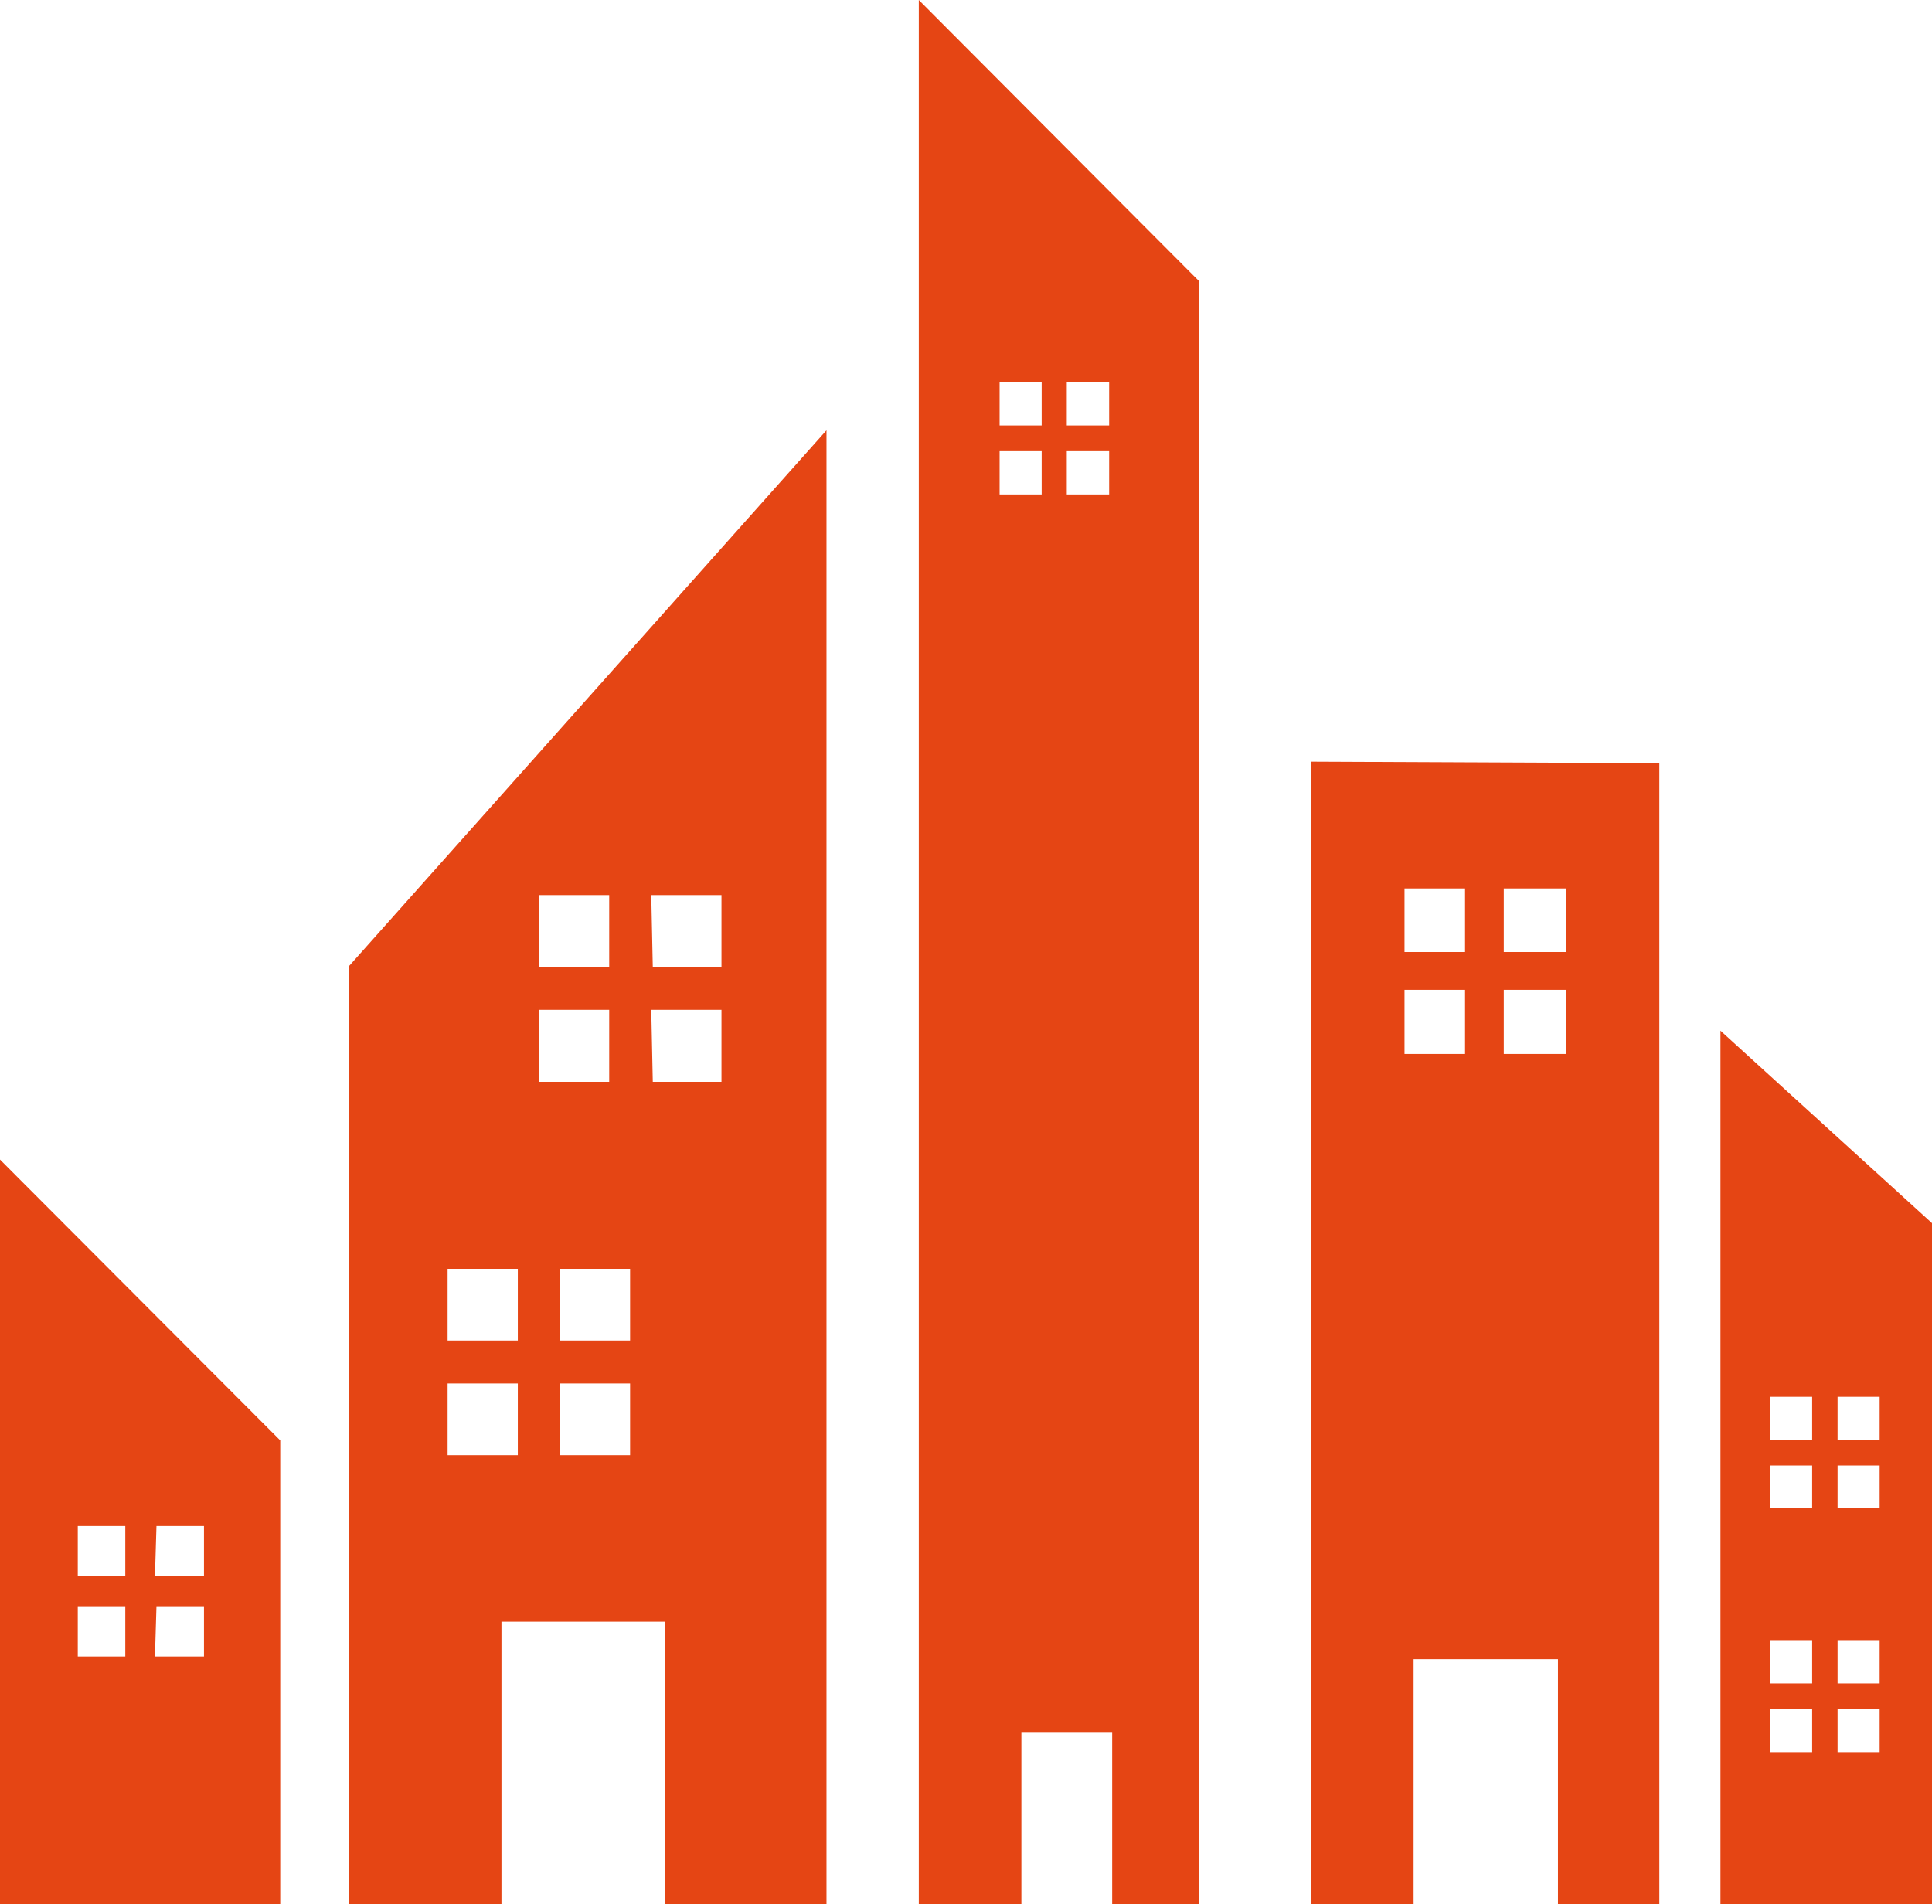 <svg xmlns="http://www.w3.org/2000/svg" id="Calque_1" data-name="Calque 1" viewBox="0 0 63.84 62.92"><title>ico-syndic-top</title><path d="M-1,47.25H.57v1.66H-1Zm2.6,0H3.17v1.66H1.55ZM-1,44.6H.57v1.66H-1Zm2.6,0H3.17v1.66H1.55ZM-3.57,57.09H5.69V41.77l-9.26-9.28Z" transform="translate(3.57 5.83)" style="fill: #e54514"></path><path d="M54.92,50.65h1.39v1.42H54.92Zm2.23,0h1.39v1.42H57.15Zm-2.23-2.28h1.39V49.8H54.92Zm2.23,0h1.39V49.8H57.15ZM54.92,42.6h1.39V44H54.92Zm2.23,0h1.39V44H57.15Zm-2.23-2.27h1.39v1.43H54.92Zm2.23,0h1.39v1.43H57.15ZM53.28,57.09h7V34.6l-7-6.37Z" transform="translate(3.57 5.83)" style="fill: #e54514"></path><path d="M11.22,39.89h2.32v2.37H11.22Zm3.72,0h2.31v2.37H14.94ZM11.22,36.1h2.32v2.37H11.22Zm3.72,0h2.31v2.37H14.94Zm-.7-8.56h2.32v2.38H14.24Zm3.71,0h2.32v2.38H18Zm-3.71-3.79h2.32v2.38H14.24Zm3.71,0h2.32v2.38H18Zm-10,2.36v31H13V47.76h5.41v9.33h5.33V8.39Z" transform="translate(3.57 5.83)" style="fill: #e54514"></path><path d="M42.84,26.88h2V29h-2Zm3.28,0h2.06V29H46.12Zm-3.28-3.35h2v2.1h-2Zm3.28,0h2.06v2.1H46.12ZM39.76,57.09h3.38V49h4.77v8.13h3.35V19.39l-11.5-.05Z" transform="translate(3.57 5.83)" style="fill: #e54514"></path><path d="M29.46,9.08h1.39v1.43H29.46Zm2.22,0h1.4v1.43h-1.4ZM29.46,6.81h1.39V8.23H29.46Zm2.22,0h1.4V8.23h-1.4ZM26.79-5.83V57.09h3.39V51.43h3v5.66h2.86V3.45Z" transform="translate(3.57 5.83)" style="fill: #e54514"></path></svg>